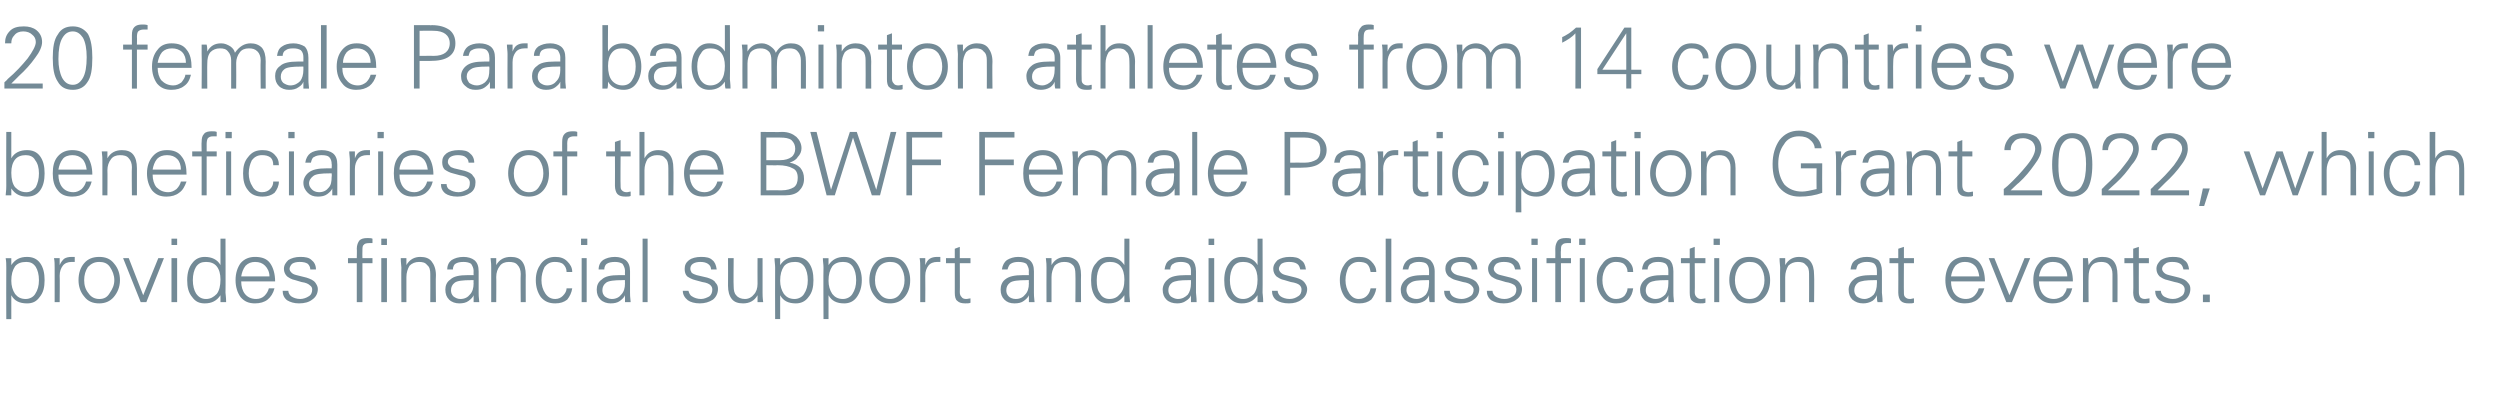 <?xml version="1.0" standalone="no"?><!DOCTYPE svg PUBLIC "-//W3C//DTD SVG 1.1//EN" "http://www.w3.org/Graphics/SVG/1.1/DTD/svg11.dtd"><svg xmlns="http://www.w3.org/2000/svg" version="1.1" width="398px" height="63.7px" viewBox="0 -4 398 63.7" style="top:-4px"><desc>20 female Para badminton athletes from 14 countries were beneficiaries of the BWF Female Participation Grant 2022, wh...</desc><defs/><g id="Polygon140995"><path d="m1.8 37.1v1.1c.6-.9 1.4-1.3 2.5-1.3c.9 0 1.6.3 2.1 1c.5.7.7 1.6.7 2.7c0 1.1-.2 2-.8 2.7c-.5.7-1.1 1-2 1c-1.2 0-2-.4-2.5-1.3v3.8h-.8s-.03-8.17 0-8.2c0-.5 0-1-.1-1.5c.01.01.9 0 .9 0c0 0-.03.01 0 0zm.6 1.3c-.4.6-.6 1.3-.6 2.3c0 .8.2 1.5.6 2.1c.4.5.9.8 1.7.8c.6 0 1.2-.3 1.5-.8c.4-.6.6-1.3.6-2.2c0-.9-.2-1.6-.5-2.1c-.4-.6-.9-.8-1.5-.8c-.8 0-1.4.2-1.8.7zm9-1.5h.5v.8h-.5c-.6 0-1.1.2-1.4.6c-.3.4-.5.9-.5 1.6c.04.03 0 4.2 0 4.2h-.8v-5.5c0-.5 0-1-.1-1.5h.9v1.1c.2-.5.5-.8.7-1c.3-.2.7-.3 1.2-.3zm2 6.3c-.6-.7-.9-1.6-.9-2.6c0-1.1.3-2 .9-2.7c.6-.7 1.4-1 2.4-1c1 0 1.8.3 2.4 1.1c.6.7.9 1.6.9 2.6c0 1.1-.4 2-1 2.7c-.6.7-1.4 1-2.3 1c-1 0-1.8-.3-2.4-1.1zm.6-4.7c-.4.6-.6 1.3-.6 2.1c0 .8.2 1.5.7 2.1c.4.6 1 .9 1.7.9c.8 0 1.3-.3 1.7-1c.4-.6.7-1.2.7-2c0-.8-.3-1.5-.7-2.1c-.4-.6-1-.8-1.7-.8c-.8 0-1.3.3-1.8.8zm8.8 4.5l2.4-5.9h.9l-2.8 7h-.9l-2.8-7h.9l2.3 5.9zm4.5-5.9h.9v7h-.9v-7zm0-3.1h.9v1h-.9v-1zm5.3 2.9c1.1 0 2 .4 2.5 1.3V34h.8s.03 8.62 0 8.6c0 .2.1.7.1 1.5h-.9V43c-.6.9-1.4 1.3-2.5 1.3c-.9 0-1.5-.3-2-1c-.6-.7-.8-1.6-.8-2.7c0-1.2.3-2.1.8-2.7c.5-.7 1.2-1 2-1zm1.9 5.9c.4-.5.6-1.3.6-2.3c0-.9-.2-1.6-.6-2.1c-.4-.5-1-.7-1.7-.7c-.7 0-1.2.2-1.6.8c-.3.5-.5 1.2-.5 2.1c0 .9.2 1.6.5 2.1c.4.6.9.9 1.6.9c.7 0 1.2-.3 1.7-.8zm3.9-2c0 .8.2 1.5.6 2c.4.5 1 .8 1.8.8c.5 0 1-.2 1.3-.5c.4-.4.6-.8.7-1.2h.9c-.2.8-.6 1.4-1.1 1.8c-.5.4-1.2.6-2 .6c-1 0-1.7-.3-2.3-1c-.5-.7-.8-1.6-.8-2.7c0-1.1.3-2 .8-2.7c.6-.7 1.4-1 2.3-1c1.1 0 1.9.3 2.4 1c.5.7.8 1.7.8 2.9h-5.4zm.7-2.5c-.4.5-.6 1.1-.7 1.7h4.5c0-.7-.3-1.3-.7-1.7c-.4-.4-.9-.6-1.6-.6c-.6 0-1.1.2-1.5.6zm6.8 4c0 .3.2.7.5.9c.3.2.8.4 1.4.4c.5 0 1-.2 1.3-.4c.4-.2.6-.6.6-1.1c0-.3-.1-.5-.4-.7c-.2-.2-.6-.4-1.3-.5l-1-.3c-.6-.1-1-.4-1.3-.6c-.3-.3-.5-.7-.5-1.2c0-.6.3-1 .7-1.4c.5-.3 1.1-.5 1.9-.5c.8 0 1.4.1 1.8.5c.4.3.7.8.7 1.5h-.9c0-.4-.2-.7-.4-.9c-.3-.2-.7-.3-1.3-.3c-.5 0-.9.1-1.2.3c-.2.2-.4.5-.4.8c0 .2.1.4.3.6c.2.2.4.3.8.4l1.6.4c.6.2 1.1.4 1.4.8c.2.3.4.6.4 1c0 .7-.3 1.3-.9 1.7c-.5.4-1.2.6-2.1.6c-.8 0-1.4-.2-1.9-.5c-.5-.4-.7-.9-.7-1.5h.9zm9.5-5.2h1.4s.04-1.49 0-1.5c0-.6.2-1 .4-1.3c.3-.3.7-.4 1.3-.4c.3 0 .6 0 .8.1v.7h-.5c-.5 0-.8.1-.9.3c-.2.1-.2.5-.2.9c-.03 0 0 1.2 0 1.2h1.6v.8h-1.6v6.2h-.9v-6.2h-1.4v-.8zm5.3 0h.9v7h-.9v-7zm0-3.1h.9v1h-.9v-1zm4 10.1h-.8s-.04-5.49 0-5.5c0-.3-.1-.8-.1-1.5h.9v1.1c.5-.9 1.3-1.3 2.2-1.3c.8 0 1.4.2 1.8.7c.4.5.7 1.2.7 2.2c-.05-.03 0 4.3 0 4.3h-.9s.02-4.47 0-4.5c0-.6-.1-1.1-.5-1.4c-.3-.4-.7-.5-1.3-.5c-.6 0-1.1.2-1.5.6c-.3.5-.5 1.1-.5 1.8v4zm6.5-5.2c0-.7.3-1.2.7-1.5c.5-.3 1.1-.5 1.9-.5c.7 0 1.3.2 1.7.5c.5.4.7 1 .7 1.8v3.4c0 .2 0 .7.1 1.5h-.9V43c-.1.3-.4.6-.8.9c-.4.3-.9.4-1.5.4c-.6 0-1.2-.2-1.6-.6c-.4-.4-.6-.9-.6-1.6c0-.6.2-1.2.8-1.6c.5-.5 1.4-.7 2.8-.7c.03.01.9 0 .9 0c0 0-.03-.67 0-.7c0-.4-.2-.8-.4-1.1c-.3-.2-.7-.3-1.2-.3c-.6 0-1 .1-1.3.3c-.2.1-.4.5-.4.9h-.9zm4.2 1.7s-.43-.02-.4 0c-1.3 0-2.2.1-2.6.4c-.4.3-.6.7-.6 1.2c0 .4.1.7.4 1c.3.2.6.4 1.1.4c.7 0 1.2-.3 1.5-.7c.4-.4.6-1 .6-1.8c-.03.04 0-.5 0-.5zm3.6 3.5h-.8v-5.5c0-.3 0-.8-.1-1.5h.9v1.1c.5-.9 1.3-1.3 2.3-1.3c.8 0 1.4.2 1.8.7c.4.5.6 1.2.6 2.2c-.02-.03 0 4.3 0 4.3h-.8s-.05-4.47 0-4.5c0-.6-.2-1.1-.5-1.4c-.3-.4-.8-.5-1.4-.5c-.6 0-1.1.2-1.4.6c-.4.5-.6 1.1-.6 1.8c.03-.04 0 4 0 4zm10.6-1c.4-.4.6-.8.6-1.2h.9c-.1.7-.4 1.3-.8 1.8c-.5.4-1.1.6-1.9.6c-1 0-1.7-.3-2.3-1c-.5-.7-.8-1.6-.8-2.7c0-1.1.3-1.9.8-2.6c.6-.8 1.4-1.1 2.3-1.1c.8 0 1.4.2 1.9.7c.5.5.8 1 .8 1.7h-.9c0-.5-.2-.9-.5-1.2c-.3-.3-.8-.4-1.4-.4c-.7 0-1.2.3-1.6.8c-.3.6-.5 1.3-.5 2.1c0 .8.2 1.5.6 2.1c.4.6.9.9 1.6.9c.5 0 .9-.2 1.2-.5zm3-6h.8v7h-.8v-7zm-.1-3.1h1v1h-1v-1zm2.8 4.9c0-.7.3-1.2.7-1.5c.5-.3 1.1-.5 1.9-.5c.7 0 1.3.2 1.7.5c.5.4.7 1 .7 1.8v3.4c0 .2 0 .7.1 1.5h-.9V43c-.1.3-.4.6-.8.9c-.4.3-.9.4-1.5.4c-.6 0-1.2-.2-1.6-.6c-.4-.4-.6-.9-.6-1.6c0-.6.2-1.2.8-1.6c.5-.5 1.4-.7 2.8-.7c.02.01.9 0 .9 0c0 0-.03-.67 0-.7c0-.4-.2-.8-.4-1.1c-.3-.2-.7-.3-1.2-.3c-.6 0-1 .1-1.3.3c-.2.1-.4.5-.4.9h-.9zm4.2 1.7s-.43-.02-.4 0c-1.3 0-2.2.1-2.6.4c-.4.3-.6.7-.6 1.2c0 .4.1.7.4 1c.3.2.6.4 1.1.4c.7 0 1.2-.3 1.5-.7c.4-.4.6-1 .6-1.8c-.03.04 0-.5 0-.5zm2.8 3.5V34h.8v10.1h-.8zm7.3-1.8c.1.3.2.7.6.9c.3.2.8.4 1.4.4c.5 0 .9-.2 1.3-.4c.3-.2.5-.6.5-1.1c0-.3-.1-.5-.3-.7c-.2-.2-.6-.4-1.3-.5l-1.1-.3c-.5-.1-1-.4-1.3-.6c-.3-.3-.4-.7-.4-1.2c0-.6.2-1 .7-1.4c.4-.3 1.1-.5 1.9-.5c.8 0 1.4.1 1.8.5c.4.3.6.8.7 1.5h-.9c0-.4-.2-.7-.5-.9c-.3-.2-.7-.3-1.2-.3c-.5 0-.9.1-1.2.3c-.3.2-.4.5-.4.8c0 .2.1.4.2.6c.2.2.5.3.8.4l1.7.4c.6.2 1.1.4 1.3.8c.3.3.4.6.4 1c0 .7-.3 1.3-.8 1.7c-.6.4-1.3.6-2.1.6c-.8 0-1.5-.2-1.9-.5c-.5-.4-.8-.9-.8-1.5h.9zm6.3-5.2h.9s-.05 4.49 0 4.5c0 .6.1 1.1.4 1.4c.3.4.8.6 1.4.6c.6 0 1.1-.3 1.4-.7c.4-.4.6-1 .6-1.7c-.02-.04 0-4.1 0-4.1h.8v5.5c0 .3 0 .8.1 1.5h-.9V43c-.5.9-1.3 1.3-2.3 1.3c-.8 0-1.4-.2-1.8-.7c-.4-.5-.6-1.2-.6-2.1c.02-.05 0-4.4 0-4.4zm8.3 0v1.1c.6-.9 1.4-1.3 2.5-1.3c.9 0 1.6.3 2.1 1c.5.7.7 1.6.7 2.7c0 1.1-.2 2-.8 2.7c-.5.7-1.2 1-2 1c-1.2 0-2-.4-2.5-1.3v3.8h-.8s-.03-8.17 0-8.2c0-.5-.1-1-.1-1.5c0 .01.9 0 .9 0c0 0-.04.01 0 0zm.6 1.3c-.4.6-.6 1.3-.6 2.3c0 .8.2 1.5.6 2.1c.4.5.9.8 1.7.8c.6 0 1.2-.3 1.5-.8c.4-.6.6-1.3.6-2.2c0-.9-.2-1.6-.5-2.1c-.4-.6-.9-.8-1.5-.8c-.8 0-1.4.2-1.8.7zm7.1-1.3v1.1c.6-.9 1.4-1.3 2.5-1.3c.9 0 1.5.3 2 1c.5.7.8 1.6.8 2.7c0 1.1-.3 2-.8 2.7c-.5.7-1.2 1-2 1c-1.2 0-2-.4-2.5-1.3v3.8h-.8s-.04-8.17 0-8.2c0-.5-.1-1-.1-1.5c-.01.01.9 0 .9 0c0 0-.05.01 0 0zm.6 1.3c-.4.6-.6 1.3-.6 2.3c0 .8.2 1.5.6 2.1c.4.5.9.8 1.7.8c.6 0 1.2-.3 1.5-.8c.4-.6.6-1.3.6-2.2c0-.9-.2-1.6-.5-2.1c-.4-.6-.9-.8-1.6-.8c-.7 0-1.3.2-1.7.7zm6.8 4.8c-.6-.7-.9-1.6-.9-2.6c0-1.1.3-2 .9-2.7c.6-.7 1.4-1 2.4-1c1 0 1.8.3 2.4 1.1c.5.7.8 1.6.8 2.6c0 1.1-.3 2-.9 2.7c-.6.7-1.4 1-2.3 1c-1 0-1.8-.3-2.4-1.1zm.6-4.7c-.4.6-.6 1.3-.6 2.1c0 .8.2 1.5.7 2.1c.4.6 1 .9 1.7.9c.7 0 1.3-.3 1.7-1c.4-.6.6-1.2.6-2c0-.8-.2-1.5-.6-2.1c-.4-.6-1-.8-1.7-.8c-.8 0-1.4.3-1.8.8zm9.3-1.6h.5v.8h-.5c-.6 0-1.1.2-1.4.6c-.3.4-.5.9-.5 1.6c.03.03 0 4.2 0 4.2h-.8v-5.5c0-.5 0-1-.1-1.5h.9v1.1c.2-.5.4-.8.7-1c.3-.2.7-.3 1.2-.3zm1.4 1v-.8h1.4v-1.5l.8-.3v1.8h1.7v.8h-1.7s.03 4.62 0 4.6c0 .4.1.6.3.8c.1.2.4.3.7.3c.3 0 .5-.1.7-.1v.7c-.2.1-.5.1-.8.1c-.6 0-1-.1-1.3-.4c-.3-.2-.4-.7-.4-1.3v-4.7h-1.4zm8.9 1c.1-.7.4-1.2.8-1.5c.5-.3 1.1-.5 1.8-.5c.8 0 1.4.2 1.8.5c.5.4.7 1 .7 1.8v3.4c0 .2 0 .7.1 1.5h-.9V43c-.1.3-.4.6-.8.9c-.4.3-.9.4-1.5.4c-.7 0-1.2-.2-1.6-.6c-.4-.4-.6-.9-.6-1.6c0-.6.2-1.2.7-1.6c.6-.5 1.5-.7 2.9-.7c.01.01.9 0 .9 0c0 0-.04-.67 0-.7c0-.4-.2-.8-.4-1.1c-.3-.2-.7-.3-1.3-.3c-.5 0-.9.1-1.2.3c-.2.1-.4.5-.5.9h-.9zm4.3 1.7s-.44-.02-.4 0c-1.3 0-2.2.1-2.6.4c-.4.3-.6.7-.6 1.2c0 .4.1.7.4 1c.2.2.6.4 1.1.4c.7 0 1.2-.3 1.5-.7c.4-.4.6-1 .6-1.8c-.04.04 0-.5 0-.5zm3.6 3.5h-.8s-.02-5.49 0-5.5c0-.3 0-.8-.1-1.5h.9v1.1c.5-.9 1.3-1.3 2.3-1.3c.7 0 1.3.2 1.8.7c.4.5.6 1.2.6 2.2c-.03-.03 0 4.3 0 4.3h-.9s.04-4.47 0-4.5c0-.6-.1-1.1-.4-1.4c-.4-.4-.8-.5-1.4-.5c-.6 0-1.1.2-1.5.6c-.3.5-.5 1.1-.5 1.8v4zm9.1-7.2c1.1 0 1.9.4 2.5 1.3c-.02 0 0-4.2 0-4.2h.8v8.6c0 .2 0 .7.1 1.5h-.9V43c-.6.9-1.4 1.3-2.5 1.3c-.9 0-1.6-.3-2.1-1c-.5-.7-.7-1.6-.7-2.7c0-1.2.2-2.1.8-2.7c.5-.7 1.2-1 2-1zm1.8 5.9c.5-.5.7-1.3.7-2.3c0-.9-.2-1.6-.6-2.1c-.4-.5-1-.7-1.7-.7c-.7 0-1.2.2-1.6.8c-.3.5-.5 1.2-.5 2.1c0 .9.1 1.6.5 2.1c.3.6.9.9 1.5.9c.8 0 1.3-.3 1.7-.8zm7.1-3.9c.1-.7.3-1.2.8-1.5c.4-.3 1-.5 1.8-.5c.7 0 1.3.2 1.8.5c.4.4.6 1 .6 1.8v3.4c0 .2.1.7.1 1.5h-.9V43c-.1.3-.3.6-.8.9c-.4.3-.9.4-1.4.4c-.7 0-1.3-.2-1.7-.6c-.4-.4-.6-.9-.6-1.6c0-.6.3-1.2.8-1.6c.5-.5 1.5-.7 2.9-.7h.8v-.7c0-.4-.1-.8-.4-1.1c-.3-.2-.7-.3-1.2-.3c-.5 0-1 .1-1.2.3c-.3.1-.5.5-.5.9h-.9zm4.2 1.7s-.4-.02-.4 0c-1.3 0-2.1.1-2.6.4c-.4.3-.6.7-.6 1.2c0 .4.1.7.4 1c.3.2.7.4 1.1.4c.7 0 1.2-.3 1.6-.7c.3-.4.5-1 .5-1.8v-.5zm2.8-3.5h.9v7h-.9v-7zm0-3.1h.9v1h-.9v-1zm5.3 2.9c1.1 0 2 .4 2.5 1.3V34h.8s.03 8.62 0 8.6c0 .2.1.7.1 1.5h-.9V43c-.6.9-1.4 1.3-2.5 1.3c-.9 0-1.5-.3-2.1-1c-.5-.7-.7-1.6-.7-2.7c0-1.2.3-2.1.8-2.7c.5-.7 1.2-1 2-1zm1.9 5.9c.4-.5.6-1.3.6-2.3c0-.9-.2-1.6-.6-2.1c-.4-.5-1-.7-1.7-.7c-.7 0-1.2.2-1.6.8c-.3.5-.5 1.2-.5 2.1c0 .9.2 1.6.5 2.1c.4.6.9.9 1.6.9c.7 0 1.2-.3 1.7-.8zm3.8-.5c0 .3.2.7.5.9c.3.2.8.4 1.4.4c.6 0 1-.2 1.3-.4c.4-.2.6-.6.6-1.1c0-.3-.1-.5-.3-.7c-.2-.2-.7-.4-1.4-.5l-1-.3c-.6-.1-1-.4-1.3-.6c-.3-.3-.5-.7-.5-1.2c0-.6.3-1 .7-1.4c.5-.3 1.1-.5 1.9-.5c.8 0 1.4.1 1.8.5c.5.3.7.8.8 1.5h-.9c-.1-.4-.2-.7-.5-.9c-.3-.2-.7-.3-1.3-.3c-.5 0-.9.1-1.2.3c-.2.2-.4.5-.4.8c0 .2.1.4.3.6c.2.2.4.3.8.4l1.6.4c.7.2 1.1.4 1.4.8c.2.3.4.6.4 1c0 .7-.3 1.3-.9 1.7c-.5.4-1.2.6-2 .6c-.9 0-1.5-.2-2-.5c-.5-.4-.7-.9-.7-1.5h.9zm14.2.8c.4-.4.5-.8.6-1.2h.9c-.1.7-.4 1.3-.8 1.8c-.5.4-1.1.6-1.9.6c-1 0-1.7-.3-2.3-1c-.5-.7-.8-1.6-.8-2.7c0-1.1.3-1.9.8-2.6c.6-.8 1.3-1.1 2.3-1.1c.8 0 1.4.2 1.9.7c.5.5.8 1 .8 1.7h-.9c-.1-.5-.2-.9-.5-1.2c-.3-.3-.8-.4-1.4-.4c-.7 0-1.2.3-1.6.8c-.3.6-.5 1.3-.5 2.1c0 .8.2 1.5.6 2.1c.4.6.9.9 1.5.9c.6 0 1-.2 1.3-.5zm3 1V34h.9v10.1h-.9zm2.7-5.2c.1-.7.4-1.2.8-1.5c.4-.3 1-.5 1.8-.5c.8 0 1.3.2 1.8.5c.4.4.7 1 .7 1.8v4.9h-.8c-.1-.3-.1-.7-.1-1.1c-.1.3-.3.6-.7.9c-.5.3-1 .4-1.5.4c-.7 0-1.2-.2-1.7-.6c-.4-.4-.6-.9-.6-1.6c0-.6.3-1.2.8-1.6c.5-.5 1.5-.7 2.9-.7h.8s.02-.67 0-.7c0-.4-.1-.8-.4-1.1c-.2-.2-.7-.3-1.2-.3c-.5 0-.9.1-1.2.3c-.3.1-.4.5-.5.9h-.9zm4.2 1.7s-.38-.02-.4 0c-1.3 0-2.1.1-2.5.4c-.5.3-.7.7-.7 1.2c0 .4.2.7.4 1c.3.2.7.4 1.2.4c.6 0 1.1-.3 1.5-.7c.3-.4.5-1 .5-1.8c.02.04 0-.5 0-.5zm3.3 1.7c0 .3.2.7.5.9c.3.2.8.4 1.4.4c.5 0 1-.2 1.3-.4c.4-.2.6-.6.6-1.1c0-.3-.2-.5-.4-.7c-.2-.2-.6-.4-1.3-.5l-1.1-.3c-.5-.1-.9-.4-1.2-.6c-.3-.3-.5-.7-.5-1.2c0-.6.2-1 .7-1.4c.5-.3 1.1-.5 1.9-.5c.8 0 1.4.1 1.8.5c.4.3.7.8.7 1.5h-.9c0-.4-.2-.7-.4-.9c-.3-.2-.7-.3-1.3-.3c-.5 0-.9.1-1.2.3c-.2.2-.4.5-.4.8c0 .2.1.4.3.6c.2.2.4.3.7.4l1.7.4c.6.2 1.1.4 1.4.8c.2.3.4.6.4 1c0 .7-.3 1.3-.9 1.7c-.5.4-1.2.6-2.1.6c-.8 0-1.4-.2-1.9-.5c-.5-.4-.7-.9-.7-1.5h.9zm6.8 0c0 .3.2.7.5.9c.3.2.8.4 1.4.4c.6 0 1-.2 1.3-.4c.4-.2.6-.6.6-1.1c0-.3-.1-.5-.3-.7c-.3-.2-.7-.4-1.4-.5l-1-.3c-.6-.1-1-.4-1.3-.6c-.3-.3-.5-.7-.5-1.2c0-.6.3-1 .7-1.4c.5-.3 1.1-.5 1.9-.5c.8 0 1.4.1 1.8.5c.5.3.7.8.8 1.5h-.9c-.1-.4-.2-.7-.5-.9c-.3-.2-.7-.3-1.3-.3c-.5 0-.9.1-1.2.3c-.2.2-.4.5-.4.8c0 .2.1.4.3.6c.2.2.4.3.8.4l1.6.4c.7.2 1.1.4 1.4.8c.2.3.4.6.4 1c0 .7-.3 1.3-.9 1.7c-.5.4-1.2.6-2 .6c-.9 0-1.5-.2-2-.5c-.5-.4-.7-.9-.7-1.5h.9zm6.3-5.2h.8v7h-.8v-7zm-.1-3.1h1v1h-1v-1zm2.4 3.1h1.4s.02-1.49 0-1.5c0-.6.2-1 .4-1.3c.3-.3.7-.4 1.3-.4c.3 0 .5 0 .8.1v.7h-.6c-.4 0-.7.1-.8.3c-.2.1-.2.5-.2.9c-.05 0 0 1.2 0 1.2h1.6v.8h-1.6v6.2h-.9v-6.2h-1.4v-.8zm5.3 0h.8v7h-.8v-7zm-.1-3.1h1v1h-1v-1zm7.2 9.1c.3-.4.5-.8.5-1.2h.9c-.1.7-.3 1.3-.8 1.8c-.4.4-1.1.6-1.9.6c-.9 0-1.7-.3-2.2-1c-.6-.7-.9-1.6-.9-2.7c0-1.1.3-1.9.9-2.6c.5-.8 1.3-1.1 2.2-1.1c.8 0 1.5.2 2 .7c.5.5.7 1 .7 1.7h-.9c0-.5-.2-.9-.5-1.2c-.3-.3-.8-.4-1.4-.4c-.6 0-1.1.3-1.5.8c-.4.6-.6 1.3-.6 2.1c0 .8.2 1.5.6 2.1c.4.6.9.9 1.6.9c.5 0 1-.2 1.3-.5zm2.8-4.2c.1-.7.3-1.2.8-1.5c.4-.3 1-.5 1.8-.5c.7 0 1.3.2 1.8.5c.4.4.6 1 .6 1.8v3.4c0 .2 0 .7.1 1.5h-.9V43c-.1.3-.3.6-.8.9c-.4.3-.9.4-1.5.4c-.6 0-1.2-.2-1.6-.6c-.4-.4-.6-.9-.6-1.6c0-.6.3-1.2.8-1.6c.5-.5 1.5-.7 2.8-.7c.05.01.9 0 .9 0v-.7c0-.4-.1-.8-.4-1.1c-.3-.2-.7-.3-1.2-.3c-.6 0-1 .1-1.2.3c-.3.1-.5.5-.5.9h-.9zm4.2 1.7s-.41-.02-.4 0c-1.3 0-2.1.1-2.6.4c-.4.3-.6.7-.6 1.2c0 .4.1.7.4 1c.3.2.7.4 1.1.4c.7 0 1.2-.3 1.6-.7c.3-.4.5-1 .5-1.8v-.5zm2-2.7v-.8h1.4v-1.5l.8-.3v1.8h1.7v.8h-1.7s.04 4.62 0 4.6c0 .4.1.6.3.8c.2.2.4.3.7.3c.3 0 .5-.1.7-.1v.7c-.2.1-.5.1-.8.1c-.6 0-1-.1-1.3-.4c-.3-.2-.4-.7-.4-1.3v-4.7h-1.4zm5.3-.8h.8v7h-.8v-7zm-.1-3.1h1v1h-1v-1zm3.4 9.2c-.6-.7-.9-1.6-.9-2.6c0-1.1.3-2 .9-2.7c.6-.7 1.3-1 2.3-1c1 0 1.9.3 2.4 1.1c.6.7.9 1.6.9 2.6c0 1.1-.3 2-.9 2.7c-.6.7-1.4 1-2.4 1c-1 0-1.8-.3-2.3-1.1zm.6-4.7c-.4.6-.6 1.3-.6 2.1c0 .8.2 1.5.6 2.1c.5.6 1 .9 1.7.9c.8 0 1.4-.3 1.8-1c.4-.6.6-1.2.6-2c0-.8-.2-1.5-.6-2.1c-.5-.6-1-.8-1.8-.8c-.7 0-1.3.3-1.7.8zm7.4 5.6h-.8s-.04-5.49 0-5.5c0-.3-.1-.8-.1-1.5h.9v1.1c.5-.9 1.3-1.3 2.2-1.3c.8 0 1.4.2 1.8.7c.4.5.6 1.2.6 2.2c.05-.03 0 4.3 0 4.3h-.8s.02-4.47 0-4.5c0-.6-.1-1.1-.5-1.4c-.3-.4-.7-.5-1.3-.5c-.6 0-1.1.2-1.5.6c-.3.5-.5 1.1-.5 1.8v4zm10.4-5.2c.1-.7.3-1.2.8-1.5c.4-.3 1-.5 1.8-.5c.8 0 1.3.2 1.8.5c.4.4.6 1 .6 1.8v3.4c0 .2.1.7.1 1.5h-.8c-.1-.3-.1-.7-.1-1.1c-.1.3-.3.6-.7.9c-.5.3-1 .4-1.5.4c-.7 0-1.2-.2-1.7-.6c-.4-.4-.6-.9-.6-1.6c0-.6.3-1.2.8-1.6c.5-.5 1.5-.7 2.9-.7h.8s.02-.67 0-.7c0-.4-.1-.8-.4-1.1c-.2-.2-.7-.3-1.2-.3c-.5 0-.9.1-1.2.3c-.3.1-.4.5-.5.9h-.9zm4.2 1.7s-.38-.02-.4 0c-1.3 0-2.1.1-2.6.4c-.4.3-.6.7-.6 1.2c0 .4.1.7.4 1c.3.2.7.4 1.2.4c.6 0 1.1-.3 1.5-.7c.3-.4.5-1 .5-1.8c.02.04 0-.5 0-.5zm2-2.7v-.8h1.4v-1.5l.9-.3v1.8h1.6v.8h-1.6s-.03 4.62 0 4.6c0 .4 0 .6.2.8c.2.2.4.3.8.3c.2 0 .4-.1.6-.1v.7c-.2.1-.4.1-.8.1c-.6 0-1-.1-1.3-.4c-.2-.2-.4-.7-.4-1.3c.03-.01 0-4.7 0-4.7h-1.4zm9.8 2.9c0 .8.2 1.5.6 2c.4.5 1 .8 1.8.8c.5 0 1-.2 1.3-.5c.4-.4.6-.8.7-1.2h.9c-.2.8-.6 1.4-1.1 1.8c-.5.4-1.2.6-2 .6c-1 0-1.8-.3-2.3-1c-.5-.7-.8-1.6-.8-2.7c0-1.1.3-2 .8-2.7c.6-.7 1.4-1 2.3-1c1.1 0 1.9.3 2.4 1c.5.7.8 1.7.8 2.9h-5.4zm.7-2.5c-.4.5-.6 1.1-.7 1.7h4.5c-.1-.7-.3-1.3-.7-1.7c-.4-.4-.9-.6-1.6-.6c-.6 0-1.1.2-1.5.6zm8.6 4.7l2.4-5.9h.9l-2.9 7h-.9l-2.8-7h.9l2.4 5.9zm4.7-2.2c0 .8.2 1.5.6 2c.4.5 1 .8 1.8.8c.5 0 1-.2 1.4-.5c.3-.4.6-.8.6-1.2h.9c-.2.8-.5 1.4-1.1 1.8c-.5.4-1.2.6-2 .6c-1 0-1.7-.3-2.3-1c-.5-.7-.8-1.6-.8-2.7c0-1.1.3-2 .9-2.7c.5-.7 1.3-1 2.2-1c1.1 0 1.9.3 2.4 1c.5.7.8 1.7.8 2.9h-5.4zm.7-2.5c-.4.5-.6 1.1-.7 1.7h4.5c0-.7-.3-1.3-.7-1.7c-.3-.4-.9-.6-1.6-.6c-.6 0-1.1.2-1.5.6zm7.2 5.8h-.9s.03-5.49 0-5.5v-1.5h.8c0 .4.1.8.1 1.1c.5-.9 1.2-1.3 2.2-1.3c.8 0 1.4.2 1.8.7c.4.5.6 1.2.6 2.2c.02-.03 0 4.3 0 4.3h-.8v-4.5c0-.6-.2-1.1-.5-1.4c-.3-.4-.8-.5-1.3-.5c-.7 0-1.2.2-1.5.6c-.4.5-.5 1.1-.5 1.8c-.04-.04 0 4 0 4zm5.7-6.2v-.8h1.4v-1.5l.9-.3v1.8h1.6v.8h-1.6s-.02 4.62 0 4.6c0 .4.1.6.2.8c.2.2.4.3.8.3c.2 0 .5-.1.7-.1v.7c-.3.1-.5.1-.9.1c-.6 0-1-.1-1.3-.4c-.2-.2-.4-.7-.4-1.3c.05-.01 0-4.7 0-4.7h-1.4zm5.8 4.4c0 .3.2.7.5.9c.4.2.8.4 1.4.4c.6 0 1-.2 1.3-.4c.4-.2.6-.6.6-1.1c0-.3-.1-.5-.3-.7c-.2-.2-.7-.4-1.3-.5l-1.1-.3c-.6-.1-1-.4-1.3-.6c-.3-.3-.5-.7-.5-1.2c0-.6.3-1 .7-1.4c.5-.3 1.1-.5 1.9-.5c.8 0 1.4.1 1.8.5c.5.3.7.8.8 1.5h-.9c-.1-.4-.2-.7-.5-.9c-.3-.2-.7-.3-1.3-.3c-.5 0-.9.1-1.1.3c-.3.2-.5.5-.5.8c0 .2.1.4.3.6c.2.2.4.3.8.4l1.6.4c.7.2 1.1.4 1.4.8c.3.3.4.6.4 1c0 .7-.3 1.3-.8 1.7c-.6.4-1.3.6-2.1.6c-.9 0-1.5-.2-2-.5c-.5-.4-.7-.9-.7-1.5h.9zm6.7.6h1.1v1.2h-1.1v-1.2z" stroke="none" fill="#738a96"/></g><g id="Polygon140994"><path d="m.9 27.1c.1-.8.1-1.3.1-1.5c-.03.01 0-8.6 0-8.6h.8v4.2c.5-.9 1.4-1.3 2.5-1.3c.9 0 1.6.3 2.1 1c.5.7.7 1.6.7 2.7c0 1.1-.2 2-.7 2.7c-.5.7-1.2 1-2.1 1c-1.1 0-1.9-.4-2.5-1.3v1.1h-.9zm1.5-5.7c-.4.5-.6 1.2-.6 2.1c0 1 .2 1.8.6 2.3c.5.5 1 .8 1.8.8c.6 0 1.1-.3 1.5-.8c.3-.6.5-1.3.5-2.2c0-.9-.2-1.6-.6-2.1c-.3-.6-.9-.8-1.5-.8c-.7 0-1.3.2-1.7.7zm6.9 2.4c0 .8.2 1.5.6 2c.4.5 1 .8 1.8.8c.5 0 .9-.2 1.3-.5c.4-.4.6-.8.7-1.2h.9c-.2.8-.6 1.4-1.1 1.8c-.5.4-1.2.6-2 .6c-1 0-1.8-.3-2.3-1c-.6-.7-.8-1.6-.8-2.7c0-1.1.2-2 .8-2.7c.6-.7 1.4-1 2.3-1c1 0 1.8.3 2.4 1c.5.7.8 1.7.8 2.9H9.3zm.7-2.5c-.4.5-.6 1.1-.7 1.7h4.5c-.1-.7-.3-1.3-.7-1.7c-.4-.4-.9-.6-1.6-.6c-.6 0-1.2.2-1.5.6zm7.1 5.8h-.8v-5.5c0-.3 0-.8-.1-1.5h.9v1.1c.5-.9 1.3-1.3 2.3-1.3c.8 0 1.4.2 1.8.7c.4.5.6 1.2.6 2.2v4.3h-.8s-.05-4.47 0-4.5c0-.6-.2-1.1-.5-1.4c-.3-.4-.8-.5-1.4-.5c-.6 0-1.1.2-1.4.6c-.4.5-.6 1.1-.6 1.8c.03-.04 0 4 0 4zm7.2-3.3c0 .8.2 1.5.6 2c.5.5 1.1.8 1.9.8c.5 0 .9-.2 1.3-.5c.4-.4.6-.8.7-1.2h.9c-.3.8-.6 1.4-1.2 1.8c-.5.4-1.2.6-2 .6c-1 0-1.7-.3-2.3-1c-.5-.7-.8-1.6-.8-2.7c0-1.1.3-2 .9-2.7c.6-.7 1.3-1 2.3-1c1 0 1.8.3 2.3 1c.6.7.8 1.7.8 2.9h-5.4zm.7-2.5c-.4.5-.6 1.1-.7 1.7h4.5c0-.7-.2-1.3-.6-1.7c-.4-.4-.9-.6-1.6-.6c-.7 0-1.2.2-1.6.6zm5.6-1.2h1.5s-.04-1.49 0-1.5c0-.6.1-1 .4-1.3c.2-.3.7-.4 1.2-.4c.3 0 .6 0 .8.1v.7h-.5c-.5 0-.7.1-.9.3c-.1.1-.2.5-.2.9v1.2h1.6v.8h-1.6v6.2h-.8v-6.2h-1.5v-.8zm5.4 0h.8v7h-.8v-7zm-.1-3.1h1v1h-1v-1zm7.1 9.1c.4-.4.5-.8.5-1.2h.9c0 .7-.3 1.3-.7 1.8c-.5.4-1.1.6-1.9.6c-1 0-1.8-.3-2.3-1c-.6-.7-.8-1.6-.8-2.7c0-1.1.2-1.9.8-2.6c.6-.8 1.3-1.1 2.3-1.1c.8 0 1.4.2 1.9.7c.5.5.7 1 .7 1.7h-.9c0-.5-.1-.9-.4-1.2c-.4-.3-.8-.4-1.4-.4c-.7 0-1.2.3-1.6.8c-.3.6-.5 1.3-.5 2.1c0 .8.2 1.5.6 2.1c.3.6.9.9 1.5.9c.6 0 1-.2 1.3-.5zm3-6h.8v7h-.8v-7zm-.1-3.1h1v1h-1v-1zm2.7 4.9c.1-.7.4-1.2.8-1.5c.4-.3 1.1-.5 1.8-.5c.8 0 1.4.2 1.8.5c.5.4.7 1 .7 1.8v4.9h-.8V26c-.1.3-.4.6-.8.9c-.4.3-.9.4-1.5.4c-.7 0-1.2-.2-1.6-.6c-.4-.4-.7-.9-.7-1.6c0-.6.3-1.2.8-1.6c.6-.5 1.5-.7 2.9-.7h.8s.05-.67 0-.7c0-.4-.1-.8-.4-1.1c-.2-.2-.6-.3-1.2-.3c-.5 0-.9.1-1.2.3c-.3.1-.4.5-.5.9h-.9zm4.2 1.7s-.35-.02-.4 0c-1.2 0-2.1.1-2.5.4c-.4.3-.7.7-.7 1.2c0 .4.2.7.5 1c.2.2.6.4 1.1.4c.7 0 1.2-.3 1.5-.7c.4-.4.5-1 .5-1.8c.05.04 0-.5 0-.5zm5.5-3.7h.6v.8h-.5c-.6 0-1.1.2-1.4.6c-.3.4-.5.9-.5 1.6v4.2h-.8s-.03-5.49 0-5.5c0-.5-.1-1-.1-1.5h.9v1.1c.2-.5.4-.8.7-1c.3-.2.7-.3 1.1-.3zm1.9.2h.8v7h-.8v-7zm-.1-3.1h1v1h-1v-1zm3.5 6.8c0 .8.2 1.5.6 2c.4.5 1 .8 1.8.8c.5 0 .9-.2 1.3-.5c.4-.4.6-.8.7-1.2h.9c-.2.8-.6 1.4-1.1 1.8c-.5.4-1.2.6-2.1.6c-.9 0-1.7-.3-2.2-1c-.6-.7-.8-1.6-.8-2.7c0-1.1.2-2 .8-2.7c.6-.7 1.4-1 2.3-1c1 0 1.8.3 2.4 1c.5.7.8 1.7.8 2.9h-5.4zm.6-2.5c-.3.5-.6 1.1-.6 1.7h4.5c-.1-.7-.3-1.3-.7-1.7c-.4-.4-.9-.6-1.6-.6c-.6 0-1.2.2-1.6.6zm6.9 4c0 .3.1.7.5.9c.3.2.8.4 1.4.4c.5 0 .9-.2 1.3-.4c.4-.2.5-.6.5-1.1c0-.3-.1-.5-.3-.7c-.2-.2-.6-.4-1.3-.5l-1.1-.3c-.5-.1-1-.4-1.3-.6c-.3-.3-.4-.7-.4-1.2c0-.6.2-1 .7-1.4c.4-.3 1.1-.5 1.9-.5c.8 0 1.4.1 1.8.5c.4.3.7.8.7 1.5h-.9c0-.4-.2-.7-.5-.9c-.2-.2-.7-.3-1.2-.3c-.5 0-.9.1-1.2.3c-.3.2-.4.5-.4.8c0 .2.1.4.3.6c.1.2.4.3.7.4l1.7.4c.6.2 1.1.4 1.3.8c.3.3.4.6.4 1c0 .7-.2 1.3-.8 1.7c-.6.4-1.2.6-2.1.6c-.8 0-1.5-.2-1.9-.5c-.5-.4-.7-.9-.7-1.5h.9zm10.7.9c-.6-.7-.9-1.6-.9-2.6c0-1.1.3-2 .9-2.7c.6-.7 1.4-1 2.4-1c1 0 1.8.3 2.4 1.1c.6.7.8 1.6.8 2.6c0 1.1-.3 2-.9 2.7c-.6.7-1.4 1-2.3 1c-1 0-1.8-.3-2.4-1.1zm.6-4.7c-.4.6-.6 1.3-.6 2.1c0 .8.2 1.5.7 2.1c.4.6 1 .9 1.7.9c.8 0 1.3-.3 1.7-1c.4-.6.6-1.2.6-2c0-.8-.2-1.5-.6-2.1c-.4-.6-1-.8-1.7-.8c-.8 0-1.3.3-1.8.8zm5.7-1.4h1.4s-.02-1.52 0-1.5c0-.6.1-1 .4-1.3c.3-.3.7-.4 1.3-.4c.2 0 .5 0 .7.1v.7h-.5c-.4 0-.7.1-.9.3c-.1.1-.2.4-.2.9c.02-.04 0 1.2 0 1.2h1.6v.8h-1.6v6.2h-.8v-6.2h-1.4v-.8zm8.4.8v-.8h1.4v-1.5l.9-.3v1.8h1.6v.8h-1.6s-.04 4.62 0 4.6c0 .4 0 .6.2.8c.2.2.4.3.8.3c.2 0 .4-.1.6-.1v.7c-.2.1-.5.1-.8.1c-.6 0-1-.1-1.3-.4c-.2-.2-.4-.7-.4-1.3c.02-.01 0-4.7 0-4.7h-1.4zm5.3-3.9h.8v4.2c.5-.9 1.2-1.3 2.2-1.3c.8 0 1.4.2 1.8.7c.4.5.6 1.2.6 2.2c.05-.03 0 4.3 0 4.3h-.8s.02-4.32 0-4.3c0-.7-.1-1.3-.5-1.6c-.3-.4-.7-.5-1.3-.5c-.6 0-1.1.2-1.5.6c-.3.5-.5 1.1-.5 1.8v4h-.8V17zm8 6.8c0 .8.2 1.5.6 2c.4.5 1 .8 1.8.8c.5 0 1-.2 1.3-.5c.4-.4.6-.8.7-1.2h.9c-.2.8-.6 1.4-1.1 1.8c-.5.4-1.2.6-2 .6c-1 0-1.8-.3-2.3-1c-.5-.7-.8-1.6-.8-2.7c0-1.1.3-2 .8-2.7c.6-.7 1.4-1 2.3-1c1.1 0 1.9.3 2.4 1c.5.7.8 1.7.8 2.9h-5.4zm.7-2.5c-.4.5-.6 1.1-.7 1.7h4.5c-.1-.7-.3-1.3-.7-1.7c-.4-.4-.9-.6-1.6-.6c-.6 0-1.1.2-1.5.6zm10.6 5.8V17s3.37.05 3.4 0c1 0 1.7.3 2.3.8c.5.5.8 1.1.8 1.8c0 .5-.2 1-.6 1.4c-.3.5-.8.7-1.3.9c.7.1 1.3.4 1.7.8c.4.5.6 1 .6 1.8c0 .8-.3 1.4-.8 1.9c-.5.5-1.3.7-2.2.7h-3.9zm.9-.8s2.37-.03 2.4 0c.9 0 1.5-.2 2-.5c.4-.3.6-.8.6-1.5c0-.8-.3-1.3-.8-1.5c-.5-.3-1.3-.5-2.4-.5c.02.04-1.8 0-1.8 0v4zm0-4.8h2.2c.8 0 1.4-.2 1.8-.5c.4-.3.6-.8.6-1.3c0-.6-.2-1-.6-1.4c-.4-.3-1-.4-1.8-.4c-.02-.01-2.2 0-2.2 0v3.6zm7-4.5h1l2.3 9.2l3-9.2h1.1l3.1 9.2l2.3-9.2h.9l-2.6 10.1h-1.3l-3-9.2l-2.9 9.2h-1.3L129 17zm15.3 10.1V17h5.7v.9h-4.8v3.5h4.6v.9h-4.6v4.8h-.9zm11.6 0V17h5.6v.9h-4.7v3.5h4.6v.9h-4.6v4.8h-.9zm7.9-3.3c0 .8.2 1.5.6 2c.4.5 1 .8 1.8.8c.5 0 .9-.2 1.3-.5c.4-.4.6-.8.7-1.2h.9c-.2.8-.6 1.4-1.1 1.8c-.5.4-1.2.6-2.1.6c-.9 0-1.7-.3-2.2-1c-.6-.7-.8-1.6-.8-2.7c0-1.1.2-2 .8-2.7c.6-.7 1.4-1 2.3-1c1 0 1.8.3 2.4 1c.5.7.8 1.7.8 2.9h-5.4zm.6-2.5c-.3.5-.6 1.1-.6 1.7h4.5c-.1-.7-.3-1.3-.7-1.7c-.4-.4-.9-.6-1.6-.6c-.6 0-1.2.2-1.6.6zm7.2 5.8h-.8s-.02-5.49 0-5.5c0-.3 0-.8-.1-1.5h.9v1.1c.5-.9 1.3-1.3 2.3-1.3c.5 0 1 .2 1.4.5c.4.3.7.6.8 1c.6-1 1.4-1.5 2.4-1.5c.8 0 1.4.2 1.8.7c.4.5.6 1.2.6 2.2c.03-.03 0 4.3 0 4.3h-.8v-4.5c0-.6-.2-1.1-.5-1.4c-.3-.4-.7-.5-1.3-.5c-.6 0-1.1.2-1.5.6c-.4.5-.5 1.1-.5 1.7c-.03.05 0 4.1 0 4.1h-.9s.04-4.47 0-4.5c0-.6-.1-1.1-.4-1.4c-.4-.4-.8-.5-1.4-.5c-.6 0-1.1.2-1.5.6c-.3.5-.5 1.1-.5 1.8c.02-.03 0 4 0 4zm11.1-5.2c.1-.7.4-1.2.8-1.5c.4-.3 1-.5 1.8-.5c.8 0 1.4.2 1.8.5c.4.4.7 1 .7 1.8v4.9h-.8V26c-.1.3-.4.6-.8.9c-.4.3-.9.4-1.5.4c-.7 0-1.2-.2-1.6-.6c-.5-.4-.7-.9-.7-1.6c0-.6.3-1.2.8-1.6c.5-.5 1.5-.7 2.9-.7h.8s.04-.67 0-.7c0-.4-.1-.8-.4-1.1c-.2-.2-.6-.3-1.2-.3c-.5 0-.9.1-1.2.3c-.3.1-.4.5-.5.9h-.9zm4.2 1.7s-.36-.02-.4 0c-1.2 0-2.1.1-2.5.4c-.5.3-.7.7-.7 1.2c0 .4.2.7.4 1c.3.2.7.4 1.2.4c.6 0 1.1-.3 1.5-.7c.4-.4.5-1 .5-1.8c.04.04 0-.5 0-.5zm2.9 3.5V17h.8v10.1h-.8zm3.4-3.3c0 .8.2 1.5.6 2c.4.5 1 .8 1.8.8c.5 0 1-.2 1.3-.5c.4-.4.6-.8.7-1.2h.9c-.2.8-.6 1.4-1.1 1.8c-.5.4-1.2.6-2 .6c-1 0-1.8-.3-2.3-1c-.5-.7-.8-1.6-.8-2.7c0-1.1.3-2 .8-2.7c.6-.7 1.4-1 2.3-1c1.1 0 1.9.3 2.4 1c.5.7.8 1.7.8 2.9h-5.4zm.7-2.5c-.4.5-.6 1.1-.7 1.7h4.5c-.1-.7-.3-1.3-.7-1.7c-.4-.4-.9-.6-1.6-.6c-.6 0-1.1.2-1.5.6zm10.6-4.3h2.6s.22.05.2 0c1.3 0 2.3.3 2.9.8c.6.5 1 1.2 1 2.1c0 .9-.4 1.6-1.1 2.1c-.6.5-1.7.7-3 .7c-.03.01-1.7 0-1.7 0v4.4h-.9V17zm.9.9v4s2.28-.03 2.3 0c.8 0 1.4-.2 1.9-.5c.4-.3.6-.8.6-1.5c0-.7-.2-1.2-.6-1.5c-.5-.3-1.1-.5-1.9-.5h-2.3zm7 4c.1-.7.3-1.2.8-1.5c.4-.3 1-.5 1.8-.5c.7 0 1.3.2 1.8.5c.4.4.6 1 .6 1.8v3.4c0 .2 0 .7.1 1.5h-.9V26c-.1.3-.4.6-.8.9c-.4.3-.9.4-1.5.4c-.6 0-1.2-.2-1.6-.6c-.4-.4-.6-.9-.6-1.6c0-.6.2-1.2.8-1.6c.5-.5 1.5-.7 2.8-.7c.04.01.9 0 .9 0v-.7c0-.4-.1-.8-.4-1.1c-.3-.2-.7-.3-1.2-.3c-.6 0-1 .1-1.2.3c-.3.1-.5.5-.5.9h-.9zm4.2 1.7s-.41-.02-.4 0c-1.3 0-2.2.1-2.6.4c-.4.3-.6.7-.6 1.2c0 .4.1.7.4 1c.3.2.7.4 1.1.4c.7 0 1.2-.3 1.6-.7c.3-.4.5-1 .5-1.8v-.5zm5.5-3.7h.5v.8h-.5c-.6 0-1 .2-1.4.6c-.3.4-.5.9-.5 1.6c.04.03 0 4.2 0 4.2h-.8v-5.5c0-.5 0-1-.1-1.5h.9v1.1c.2-.5.5-.8.7-1c.3-.2.7-.3 1.2-.3zm1.4 1v-.8h1.4v-1.5l.8-.3v1.8h1.7v.8h-1.7s.04 4.62 0 4.6c0 .4.1.6.3.8c.2.2.4.3.7.3c.3 0 .5-.1.7-.1v.7c-.2.1-.5.1-.8.1c-.6 0-1-.1-1.3-.4c-.3-.2-.4-.7-.4-1.3v-4.7h-1.4zm5.3-.8h.8v7h-.8v-7zm-.1-3.1h1v1h-1v-1zm6.9 9.1c.3-.4.5-.8.5-1.2h.9c-.1.7-.3 1.3-.8 1.8c-.5.4-1.1.6-1.9.6c-1 0-1.7-.3-2.3-1c-.5-.7-.8-1.6-.8-2.7c0-1.1.3-1.9.9-2.6c.5-.8 1.3-1.1 2.2-1.1c.8 0 1.4.2 1.9.7c.5.5.8 1 .8 1.7h-.9c0-.5-.2-.9-.5-1.2c-.3-.3-.8-.4-1.4-.4c-.6 0-1.2.3-1.5.8c-.4.6-.6 1.3-.6 2.1c0 .8.2 1.5.6 2.1c.4.6.9.9 1.6.9c.5 0 .9-.2 1.3-.5zm2.9-6h.9v7h-.9v-7zm0-3.1h.9v1h-.9v-1zm3.6 3.1c0 .4.1.7.1 1.1c.5-.9 1.4-1.3 2.5-1.3c.8 0 1.5.3 2 1c.5.7.8 1.6.8 2.7c0 1.1-.3 2-.8 2.7c-.5.7-1.2 1-2.1 1c-1.1 0-1.9-.4-2.4-1.3c-.04.02 0 3.8 0 3.8h-.9s.02-8.17 0-8.2v-1.5h.8s.02.01 0 0zm.7 1.3c-.4.6-.6 1.3-.6 2.3c0 .8.1 1.5.5 2.1c.4.5 1 .8 1.7.8c.7 0 1.2-.3 1.6-.8c.4-.6.6-1.3.6-2.2c0-.9-.2-1.6-.6-2.1c-.3-.6-.8-.8-1.5-.8c-.7 0-1.3.2-1.7.7zm6 .5c.1-.7.4-1.2.8-1.5c.5-.3 1.1-.5 1.8-.5c.8 0 1.4.2 1.8.5c.5.4.7 1 .7 1.8v3.4c0 .2 0 .7.1 1.5h-.9V26c-.1.3-.4.6-.8.9c-.4.3-.9.4-1.5.4c-.7 0-1.2-.2-1.6-.6c-.4-.4-.6-.9-.6-1.6c0-.6.2-1.2.7-1.6c.6-.5 1.5-.7 2.9-.7c.01.01.9 0 .9 0c0 0-.04-.67 0-.7c0-.4-.2-.8-.4-1.1c-.3-.2-.7-.3-1.3-.3c-.5 0-.9.1-1.2.3c-.2.1-.4.5-.5.9h-.9zm4.3 1.7s-.44-.02-.4 0c-1.3 0-2.2.1-2.6.4c-.4.3-.6.7-.6 1.2c0 .4.1.7.4 1c.2.2.6.4 1.1.4c.7 0 1.2-.3 1.5-.7c.4-.4.6-1 .6-1.8c-.04.04 0-.5 0-.5zm2-2.7v-.8h1.4v-1.5l.8-.3v1.8h1.6v.8h-1.6v4.6c0 .4.1.6.2.8c.2.2.5.3.8.3c.3 0 .5-.1.7-.1v.7c-.2.1-.5.1-.8.1c-.6 0-1.1-.1-1.3-.4c-.3-.2-.4-.7-.4-1.3c-.03-.01 0-4.7 0-4.7h-1.4zm5.2-.8h.8v7h-.8v-7zm-.1-3.1h1v1h-1v-1zm3.4 9.2c-.6-.7-.9-1.6-.9-2.6c0-1.1.3-2 .9-2.7c.6-.7 1.4-1 2.4-1c1 0 1.8.3 2.4 1.1c.6.7.9 1.6.9 2.6c0 1.1-.3 2-.9 2.7c-.7.7-1.4 1-2.4 1c-1 0-1.8-.3-2.4-1.1zm.7-4.7c-.5.6-.7 1.3-.7 2.1c0 .8.3 1.5.7 2.1c.4.6 1 .9 1.7.9c.8 0 1.4-.3 1.8-1c.4-.6.6-1.2.6-2c0-.8-.2-1.5-.7-2.1c-.4-.6-1-.8-1.7-.8c-.7 0-1.3.3-1.7.8zm7.4 5.6h-.9s.03-5.49 0-5.5v-1.5h.8c0 .4.1.8.1 1.1c.5-.9 1.2-1.3 2.2-1.3c.8 0 1.4.2 1.8.7c.4.5.6 1.2.6 2.2v4.3h-.8s-.02-4.47 0-4.5c0-.6-.2-1.1-.5-1.4c-.3-.4-.8-.5-1.3-.5c-.7 0-1.2.2-1.5.6c-.4.5-.5 1.1-.5 1.8c-.04-.04 0 4 0 4zm15-4.3v-.8h3.4s-.03 4.69 0 4.7c-1.1.4-2.3.6-3.6.6c-1.4 0-2.4-.5-3.2-1.4c-.8-1-1.1-2.2-1.1-3.8c0-1.5.4-2.8 1.1-3.8c.8-1 1.8-1.5 3.1-1.5c1 0 1.9.3 2.5.8c.7.6 1 1.2 1.1 2h-1.1c0-.5-.3-1-.7-1.3c-.4-.4-1-.6-1.8-.6c-1 0-1.9.4-2.4 1.3c-.6.8-.9 1.8-.9 3.1c0 1.4.4 2.5 1 3.3c.7.7 1.6 1.1 2.8 1.1c.6 0 1.4-.2 2.3-.4c-.03-.04 0-3.3 0-3.3h-2.5zm8.3-2.9h.5v.8h-.5c-.6 0-1 .2-1.4.6c-.3.4-.5.9-.5 1.6c.05.03 0 4.2 0 4.2h-.8s.02-5.49 0-5.5c0-.5 0-1-.1-1.5h.9v1.1c.2-.5.5-.8.7-1c.3-.2.7-.3 1.2-.3zm1.5 2c.1-.7.4-1.2.8-1.5c.4-.3 1-.5 1.8-.5c.8 0 1.4.2 1.8.5c.4.4.7 1 .7 1.8v4.9h-.8c0-.3-.1-.7-.1-1.1c-.1.3-.3.6-.7.9c-.5.3-.9.4-1.5.4c-.7 0-1.2-.2-1.6-.6c-.5-.4-.7-.9-.7-1.6c0-.6.3-1.2.8-1.6c.5-.5 1.5-.7 2.9-.7h.8s.03-.67 0-.7c0-.4-.1-.8-.4-1.1c-.2-.2-.6-.3-1.2-.3c-.5 0-.9.1-1.2.3c-.3.1-.4.5-.5.9h-.9zm4.2 1.7s-.37-.02-.4 0c-1.3 0-2.1.1-2.5.4c-.5.3-.7.7-.7 1.2c0 .4.2.7.4 1c.3.2.7.4 1.2.4c.6 0 1.1-.3 1.5-.7c.4-.4.5-1 .5-1.8c.03.04 0-.5 0-.5zm3.7 3.5h-.8s-.05-5.49 0-5.5c0-.3-.1-.8-.1-1.5h.8c.1.4.1.8.1 1.1c.5-.9 1.3-1.3 2.2-1.3c.8 0 1.4.2 1.8.7c.4.5.6 1.2.6 2.2c.04-.03 0 4.3 0 4.3h-.8v-4.5c0-.6-.2-1.1-.5-1.4c-.3-.4-.7-.5-1.3-.5c-.6 0-1.1.2-1.5.6c-.3.5-.5 1.1-.5 1.8c-.02-.04 0 4 0 4zm5.8-6.2v-.8h1.4v-1.5l.8-.3v1.8h1.6v.8h-1.6v4.6c0 .4.1.6.2.8c.2.2.5.3.8.3c.3 0 .5-.1.7-.1v.7c-.2.1-.5.1-.8.1c-.6 0-1.1-.1-1.3-.4c-.3-.2-.4-.7-.4-1.3c-.03-.01 0-4.7 0-4.7h-1.4zm8.8 5.2s.57-.46.6-.5c1.2-1.1 2.2-2.2 3.1-3.3c.9-1.1 1.3-2 1.3-2.6c0-.5-.2-.9-.5-1.2c-.4-.3-.9-.5-1.4-.5c-.7 0-1.2.2-1.5.6c-.4.4-.5.8-.5 1.3h-1c0-.8.3-1.4.8-2c.5-.5 1.3-.7 2.2-.7c.8 0 1.5.2 2.1.6c.5.5.8 1.1.8 1.9c0 .7-.4 1.6-1.1 2.5c-.7 1-1.5 2-2.5 2.9c-.03-.03-1.3 1.2-1.3 1.2h5v.8H319v-1zm8.5-.1c-.5-.9-.8-2.1-.8-3.8c0-1.6.3-2.9.8-3.7c.5-.9 1.3-1.3 2.4-1.3c1.1 0 1.9.4 2.4 1.2c.5.9.8 2.2.8 3.8c0 1.8-.3 3.1-.8 3.9c-.6.8-1.4 1.2-2.4 1.2c-1.1 0-1.9-.4-2.4-1.3zm.7-6.9c-.4.7-.5 1.8-.5 3.3c0 1.2.1 2.2.5 3c.4.7.9 1.1 1.7 1.1c.7 0 1.3-.4 1.6-1.1c.4-.7.6-1.8.6-3.3c0-1.3-.2-2.4-.6-3.1c-.3-.6-.9-1-1.6-1c-.8 0-1.3.4-1.7 1.1zm6.4 7s.5-.46.5-.5c1.2-1.1 2.3-2.2 3.1-3.3c.9-1.1 1.4-2 1.4-2.6c0-.5-.2-.9-.6-1.2c-.4-.3-.8-.5-1.4-.5c-.6 0-1.1.2-1.5.6c-.3.4-.5.8-.5 1.3h-.9c0-.8.2-1.4.7-2c.6-.5 1.3-.7 2.3-.7c.8 0 1.4.2 2 .6c.5.5.8 1.1.8 1.9c0 .7-.3 1.6-1.1 2.5c-.7 1-1.5 2-2.5 2.9c.01-.03-1.3 1.2-1.3 1.2h5v.8h-6v-1zm7.8 0s.53-.46.5-.5c1.3-1.1 2.3-2.2 3.2-3.3c.8-1.1 1.3-2 1.3-2.6c0-.5-.2-.9-.6-1.2c-.3-.3-.8-.5-1.4-.5c-.6 0-1.1.2-1.5.6c-.3.4-.5.8-.5 1.3h-.9c0-.8.2-1.4.8-2c.5-.5 1.2-.7 2.2-.7c.8 0 1.5.2 2 .6c.6.5.8 1.1.8 1.9c0 .7-.3 1.6-1 2.5c-.7 1-1.6 2-2.6 2.9l-1.2 1.2h5v.8h-6.1v-1zm7.7 2.7l.6-2.8h1.1l-.9 2.8h-.8zm7.1-8.7h.9l2.1 5.9l2.2-5.9h1l2 5.9l2.1-5.9h.9l-2.6 7h-.8l-2.1-6.1l-2.3 6.1h-.8l-2.6-7zm12.4-3.1h.8v4.2c.5-.9 1.2-1.3 2.2-1.3c.8 0 1.4.2 1.8.7c.4.5.7 1.2.7 2.2c-.04-.03 0 4.3 0 4.3h-.9s.02-4.32 0-4.3c0-.7-.1-1.3-.5-1.6c-.3-.4-.7-.5-1.3-.5c-.6 0-1.1.2-1.5.6c-.3.5-.5 1.1-.5 1.8v4h-.8V17zm7.5 3.1h.8v7h-.8v-7zM377 17h1v1h-1v-1zm6.9 9.1c.3-.4.5-.8.5-1.2h.9c-.1.7-.3 1.3-.8 1.8c-.5.4-1.1.6-1.9.6c-1 0-1.7-.3-2.3-1c-.5-.7-.8-1.6-.8-2.7c0-1.1.3-1.9.9-2.6c.5-.8 1.3-1.1 2.2-1.1c.8 0 1.5.2 1.9.7c.5.5.8 1 .8 1.7h-.9c0-.5-.2-.9-.5-1.2c-.3-.3-.8-.4-1.4-.4c-.6 0-1.2.3-1.5.8c-.4.6-.6 1.3-.6 2.1c0 .8.2 1.5.6 2.1c.4.6.9.9 1.6.9c.5 0 .9-.2 1.3-.5zm2.9-9.1h.9s-.03 4.2 0 4.2c.4-.9 1.2-1.3 2.2-1.3c.8 0 1.4.2 1.8.7c.4.5.6 1.2.6 2.2c.02-.03 0 4.3 0 4.3h-.8v-4.3c0-.7-.2-1.3-.5-1.6c-.3-.4-.8-.5-1.3-.5c-.7 0-1.1.2-1.5.6c-.4.5-.5 1.1-.5 1.8c-.03-.04 0 4 0 4h-.9V17z" stroke="none" fill="#738a96"/></g><g id="Polygon140993"><path d="m.7 9.1s.54-.46.5-.5c1.3-1.1 2.3-2.2 3.2-3.3c.8-1.1 1.3-2 1.3-2.6c0-.5-.2-.9-.6-1.2c-.3-.3-.8-.5-1.4-.5c-.6 0-1.1.2-1.4.6c-.4.4-.5.8-.5 1.3h-1c0-.8.2-1.4.8-2C2.1.4 2.8.2 3.8.2c.8 0 1.5.2 2 .6c.6.5.9 1.1.9 1.9c0 .7-.4 1.6-1.1 2.5c-.7 1-1.6 2-2.6 2.9c.05-.03-1.2 1.2-1.2 1.2h5v.8H.7v-1zM9.2 9c-.6-.9-.8-2.1-.8-3.8c0-1.6.2-2.9.8-3.7C9.7.6 10.5.2 11.6.2c1 0 1.8.4 2.4 1.2c.5.9.7 2.2.7 3.8c0 1.8-.2 3.1-.8 3.9c-.5.8-1.3 1.2-2.3 1.2c-1.1 0-1.9-.4-2.4-1.3zm.7-6.9c-.4.7-.6 1.8-.6 3.3c0 1.2.2 2.2.6 3c.4.7.9 1.1 1.7 1.1c.7 0 1.2-.4 1.6-1.1c.4-.7.6-1.8.6-3.3c0-1.3-.2-2.4-.6-3.1c-.4-.6-.9-1-1.6-1c-.8 0-1.3.4-1.7 1.1zm9.7 1h1.4V1.6c0-.6.1-1 .4-1.3c.3-.3.7-.4 1.3-.4c.2 0 .5 0 .8.1v.7h-.6c-.4 0-.7.1-.9.3c-.1.1-.2.4-.2.9c.03-.04 0 1.2 0 1.2h1.7v.8h-1.7v6.2h-.8V3.9h-1.4v-.8zm5.5 3.7c0 .8.2 1.5.6 2c.5.5 1.1.8 1.9.8c.5 0 .9-.2 1.3-.5c.3-.4.6-.8.6-1.2h.9c-.2.8-.5 1.4-1.1 1.8c-.5.4-1.2.6-2 .6c-1 0-1.7-.3-2.3-1c-.5-.7-.8-1.6-.8-2.7c0-1.1.3-2 .9-2.7c.5-.7 1.3-1 2.2-1c1.1 0 1.9.3 2.4 1c.6.7.8 1.7.8 2.9h-5.4zm.7-2.5c-.4.5-.6 1.1-.7 1.7h4.5c0-.7-.2-1.3-.6-1.7c-.4-.4-1-.6-1.6-.6c-.7 0-1.2.2-1.6.6zm7.2 5.8h-.9s.04-5.49 0-5.5V3.1h.8c.1.4.1.8.1 1.1c.5-.9 1.2-1.3 2.2-1.3c.6 0 1 .2 1.5.5c.4.3.6.6.7 1c.7-1 1.5-1.5 2.5-1.5c.7 0 1.3.2 1.8.7c.4.5.6 1.2.6 2.2c-.02-.03 0 4.3 0 4.3h-.8s-.05-4.47 0-4.5c0-.6-.2-1.1-.5-1.4c-.4-.4-.8-.5-1.4-.5c-.6 0-1.1.2-1.4.6c-.4.5-.6 1.1-.6 1.7c.03.05 0 4.1 0 4.1h-.8V5.6c0-.6-.2-1.1-.5-1.4c-.3-.4-.7-.5-1.3-.5c-.6 0-1.1.2-1.5.6c-.4.5-.5 1.1-.5 1.8c-.03-.03 0 4 0 4zm11.1-5.2c.1-.7.3-1.2.8-1.5c.4-.3 1-.5 1.8-.5c.7 0 1.3.2 1.8.5c.4.4.6 1 .6 1.8v3.4c0 .2 0 .7.1 1.5h-.9V9c-.1.3-.3.6-.8.9c-.4.3-.9.4-1.5.4c-.6 0-1.2-.2-1.6-.6c-.4-.4-.6-.9-.6-1.6c0-.6.2-1.2.8-1.6c.5-.5 1.5-.7 2.8-.7c.04.01.9 0 .9 0v-.7c0-.4-.1-.8-.4-1.1c-.3-.2-.7-.3-1.2-.3c-.6 0-1 .1-1.2.3c-.3.1-.5.5-.5.9h-.9zm4.2 1.7s-.41-.02-.4 0c-1.3 0-2.2.1-2.6.4c-.4.3-.6.7-.6 1.2c0 .4.1.7.4 1c.3.2.7.4 1.1.4c.7 0 1.2-.3 1.6-.7c.3-.4.5-1 .5-1.8v-.5zm2.8 3.5V0h.9v10.1h-.9zm3.4-3.3c0 .8.2 1.5.7 2c.4.5 1 .8 1.8.8c.5 0 .9-.2 1.3-.5c.4-.4.6-.8.7-1.2h.9c-.2.8-.6 1.4-1.1 1.8c-.6.4-1.2.6-2.1.6c-.9 0-1.7-.3-2.2-1c-.6-.7-.9-1.6-.9-2.7c0-1.1.3-2 .9-2.7c.6-.7 1.3-1 2.3-1c1 0 1.8.3 2.3 1c.6.7.8 1.7.8 2.9h-5.4zm.7-2.5c-.4.5-.6 1.1-.6 1.7h4.4c0-.7-.2-1.3-.6-1.7c-.4-.4-.9-.6-1.6-.6c-.7 0-1.2.2-1.6.6zM65.9 0h2.5s.28.05.3 0c1.3 0 2.2.3 2.9.8c.6.5.9 1.2.9 2.1c0 .9-.3 1.6-1 2.1c-.7.5-1.7.7-3.1.7h-1.6v4.4h-.9V0zm.9.9v4s2.24-.03 2.2 0c.9 0 1.5-.2 1.9-.5c.4-.3.7-.8.7-1.5c0-.7-.3-1.2-.7-1.5c-.4-.3-1-.5-1.9-.5c.04-.01-2.2 0-2.2 0zm6.9 4c.1-.7.4-1.2.8-1.5c.4-.3 1.1-.5 1.8-.5c.8 0 1.4.2 1.8.5c.5.4.7 1 .7 1.8v4.9h-.8V9c-.1.3-.4.6-.8.9c-.4.3-.9.4-1.5.4c-.7 0-1.2-.2-1.6-.6c-.5-.4-.7-.9-.7-1.6c0-.6.3-1.2.8-1.6c.6-.5 1.5-.7 2.9-.7h.8s.04-.67 0-.7c0-.4-.1-.8-.4-1.1c-.2-.2-.6-.3-1.2-.3c-.5 0-.9.1-1.2.3c-.3.1-.4.5-.5.9h-.9zm4.2 1.7s-.36-.02-.4 0c-1.2 0-2.1.1-2.5.4c-.5.3-.7.7-.7 1.2c0 .4.2.7.4 1c.3.2.7.4 1.2.4c.6 0 1.2-.3 1.5-.7c.4-.4.5-1 .5-1.8c.04.04 0-.5 0-.5zm5.5-3.7h.6v.8h-.5c-.6 0-1.1.2-1.4.6c-.3.4-.5.9-.5 1.6v4.2h-.8s-.03-5.49 0-5.5c0-.5-.1-1-.1-1.5h.9v1.1c.2-.5.4-.8.7-1c.3-.2.7-.3 1.1-.3zm1.6 2c0-.7.3-1.2.7-1.5c.5-.3 1.1-.5 1.9-.5c.7 0 1.3.2 1.7.5c.5.4.7 1 .7 1.8v3.4c0 .2 0 .7.1 1.5h-.9V9c-.1.3-.4.6-.8.9c-.4.3-.9.4-1.5.4c-.6 0-1.2-.2-1.6-.6c-.4-.4-.6-.9-.6-1.6c0-.6.2-1.2.8-1.6c.5-.5 1.4-.7 2.8-.7c.03.01.9 0 .9 0c0 0-.02-.67 0-.7c0-.4-.2-.8-.4-1.1c-.3-.2-.7-.3-1.2-.3c-.6 0-1 .1-1.3.3c-.2.1-.4.5-.4.9h-.9zm4.2 1.7s-.42-.02-.4 0c-1.3 0-2.2.1-2.6.4c-.4.3-.6.7-.6 1.2c0 .4.1.7.4 1c.3.2.6.4 1.1.4c.7 0 1.2-.3 1.5-.7c.4-.4.6-1 .6-1.8c-.02.04 0-.5 0-.5zm6.7 3.5V8.6c.03.01 0-8.6 0-8.6h.9s-.04 4.2 0 4.2c.5-.9 1.3-1.3 2.4-1.3c.9 0 1.6.3 2.1 1c.5.7.8 1.6.8 2.7c0 1.1-.3 2-.8 2.7c-.5.7-1.2 1-2 1c-1.1 0-2-.4-2.5-1.3c0 .4 0 .8-.1 1.1h-.8zm1.5-5.7c-.4.5-.6 1.2-.6 2.1c0 1 .2 1.8.6 2.3c.4.5 1 .8 1.7.8c.7 0 1.2-.3 1.5-.8c.4-.6.6-1.3.6-2.2c0-.9-.2-1.6-.6-2.1c-.4-.6-.9-.8-1.6-.8c-.7 0-1.2.2-1.6.7zm6.1.5c0-.7.3-1.2.7-1.5c.5-.3 1.1-.5 1.9-.5c.7 0 1.3.2 1.7.5c.5.4.7 1 .7 1.8v3.4c0 .2 0 .7.1 1.5h-.9V9c-.1.3-.4.6-.8.9c-.4.3-.9.4-1.5.4c-.6 0-1.2-.2-1.6-.6c-.4-.4-.6-.9-.6-1.6c0-.6.2-1.2.8-1.6c.5-.5 1.4-.7 2.8-.7c.02.01.9 0 .9 0c0 0-.03-.67 0-.7c0-.4-.2-.8-.4-1.1c-.3-.2-.7-.3-1.3-.3c-.5 0-.9.1-1.2.3c-.2.1-.4.5-.4.9h-.9zm4.2 1.7s-.43-.02-.4 0c-1.3 0-2.2.1-2.6.4c-.4.3-.6.7-.6 1.2c0 .4.1.7.4 1c.3.2.6.4 1.1.4c.7 0 1.2-.3 1.5-.7c.4-.4.6-1 .6-1.8c-.03.04 0-.5 0-.5zm5.2-3.7c1.1 0 2 .4 2.5 1.3V0h.8s.04 8.62 0 8.6c0 .2.1.7.1 1.5h-.8c-.1-.3-.1-.7-.1-1.1c-.6.9-1.4 1.3-2.5 1.3c-.8 0-1.5-.3-2-1c-.5-.7-.8-1.6-.8-2.7c0-1.2.3-2.1.8-2.7c.5-.7 1.2-1 2-1zm1.9 5.9c.4-.5.6-1.3.6-2.3c0-.9-.2-1.6-.6-2.1c-.4-.5-1-.7-1.7-.7c-.7 0-1.2.2-1.5.8c-.4.5-.6 1.2-.6 2.1c0 .9.2 1.6.5 2.1c.4.6.9.9 1.6.9c.7 0 1.3-.3 1.7-.8zm4.2 1.3h-.8s-.03-5.49 0-5.5c0-.3 0-.8-.1-1.5h.9v1.1c.5-.9 1.3-1.3 2.3-1.3c.5 0 1 .2 1.4.5c.4.3.7.6.8 1c.6-1 1.4-1.5 2.4-1.5c.8 0 1.4.2 1.8.7c.4.5.6 1.2.6 2.2c.02-.03 0 4.3 0 4.3h-.8V5.6c0-.6-.2-1.1-.5-1.4c-.3-.4-.8-.5-1.3-.5c-.7 0-1.2.2-1.5.6c-.4.5-.5 1.1-.5 1.7c-.04.05 0 4.1 0 4.1h-.9s.03-4.47 0-4.5c0-.6-.1-1.1-.4-1.4c-.4-.4-.8-.5-1.4-.5c-.6 0-1.1.2-1.5.6c-.3.5-.5 1.1-.5 1.8v4zm11.3-7h.8v7h-.8v-7zm-.1-3.1h1v1h-1v-1zm3.8 10.1h-.8s-.02-5.49 0-5.5c0-.3 0-.8-.1-1.5h.9v1.1c.5-.9 1.3-1.3 2.2-1.3c.8 0 1.4.2 1.8.7c.5.5.7 1.2.7 2.2c-.03-.03 0 4.3 0 4.3h-.9s.03-4.47 0-4.5c0-.6-.1-1.1-.4-1.4c-.4-.4-.8-.5-1.4-.5c-.6 0-1.1.2-1.5.6c-.3.5-.5 1.1-.5 1.8v4zm5.8-6.2v-.8h1.4V1.6l.8-.3v1.8h1.6v.8H142s.02 4.62 0 4.6c0 .4.1.6.3.8c.1.2.4.3.7.3c.3 0 .5-.1.7-.1v.7c-.2.1-.5.1-.8.1c-.6 0-1-.1-1.3-.4c-.3-.2-.4-.7-.4-1.3V3.9h-1.4zm5.5 5.3c-.6-.7-.9-1.6-.9-2.6c0-1.1.3-2 .9-2.7c.6-.7 1.4-1 2.3-1c1 0 1.9.3 2.4 1.1c.6.7.9 1.6.9 2.6c0 1.1-.3 2-.9 2.7c-.6.7-1.4 1-2.4 1c-1 0-1.8-.3-2.3-1.1zm.6-4.7c-.4.6-.6 1.3-.6 2.1c0 .8.2 1.5.6 2.1c.5.6 1 .9 1.7.9c.8 0 1.4-.3 1.8-1c.4-.6.6-1.2.6-2c0-.8-.2-1.5-.6-2.1c-.5-.6-1-.8-1.8-.8c-.7 0-1.3.3-1.7.8zm7.4 5.6h-.8s-.04-5.49 0-5.5c0-.3-.1-.8-.1-1.5h.9v1.1c.5-.9 1.3-1.3 2.2-1.3c.8 0 1.4.2 1.8.7c.4.5.7 1.2.7 2.2c-.05-.03 0 4.3 0 4.3h-.9s.02-4.47 0-4.5c0-.6-.1-1.1-.5-1.4c-.3-.4-.7-.5-1.3-.5c-.6 0-1.1.2-1.5.6c-.3.5-.5 1.1-.5 1.8v4zm10.4-5.2c.1-.7.3-1.2.8-1.5c.4-.3 1-.5 1.8-.5c.8 0 1.3.2 1.8.5c.4.4.7 1 .7 1.8v4.9h-.8c-.1-.3-.1-.7-.1-1.1c-.1.3-.3.6-.7.9c-.5.3-1 .4-1.5.4c-.7 0-1.2-.2-1.7-.6c-.4-.4-.6-.9-.6-1.6c0-.6.3-1.2.8-1.6c.5-.5 1.5-.7 2.9-.7h.8s.02-.67 0-.7c0-.4-.1-.8-.4-1.1c-.2-.2-.7-.3-1.2-.3c-.5 0-.9.1-1.2.3c-.3.1-.4.5-.5.9h-.9zm4.2 1.7s-.38-.02-.4 0c-1.3 0-2.1.1-2.6.4c-.4.3-.6.7-.6 1.2c0 .4.1.7.4 1c.3.2.7.4 1.2.4c.6 0 1.1-.3 1.5-.7c.3-.4.5-1 .5-1.8c.02.04 0-.5 0-.5zm2-2.7v-.8h1.4V1.6l.9-.3v1.8h1.6v.8h-1.6s-.03 4.62 0 4.6c0 .4 0 .6.2.8c.2.2.4.3.8.3c.2 0 .4-.1.6-.1v.7c-.2.1-.4.1-.8.1c-.6 0-1-.1-1.3-.4c-.2-.2-.4-.7-.4-1.3c.03-.01 0-4.7 0-4.7h-1.4zm5.3-3.9h.8v4.2c.5-.9 1.2-1.3 2.2-1.3c.8 0 1.4.2 1.8.7c.4.5.7 1.2.7 2.2c-.04-.03 0 4.3 0 4.3h-.9s.03-4.32 0-4.3c0-.7-.1-1.3-.5-1.6c-.3-.4-.7-.5-1.3-.5c-.6 0-1.1.2-1.5.6c-.3.5-.5 1.1-.5 1.8v4h-.8V0zm7.5 10.1V0h.8v10.1h-.8zm3.4-3.3c0 .8.2 1.5.6 2c.4.5 1 .8 1.8.8c.5 0 1-.2 1.3-.5c.4-.4.6-.8.7-1.2h.9c-.2.8-.6 1.4-1.1 1.8c-.5.4-1.2.6-2 .6c-1 0-1.8-.3-2.3-1c-.5-.7-.8-1.6-.8-2.7c0-1.1.3-2 .8-2.7c.6-.7 1.4-1 2.3-1c1.1 0 1.9.3 2.4 1c.5.7.8 1.7.8 2.9h-5.4zm.7-2.5c-.4.5-.6 1.1-.7 1.7h4.5c-.1-.7-.3-1.3-.7-1.7c-.4-.4-.9-.6-1.6-.6c-.6 0-1.1.2-1.5.6zm5.4-.4v-.8h1.4V1.6l.9-.3v1.8h1.6v.8h-1.6s-.03 4.62 0 4.6c0 .4 0 .6.2.8c.2.2.4.3.8.3c.2 0 .4-.1.6-.1v.7c-.2.1-.4.1-.8.1c-.6 0-1-.1-1.3-.4c-.2-.2-.4-.7-.4-1.3c.03-.01 0-4.7 0-4.7h-1.4zm5.6 2.9c0 .8.2 1.5.6 2c.4.5 1 .8 1.8.8c.5 0 .9-.2 1.3-.5c.4-.4.6-.8.7-1.2h.9c-.2.8-.6 1.4-1.1 1.8c-.5.4-1.2.6-2 .6c-1 0-1.8-.3-2.3-1c-.6-.7-.8-1.6-.8-2.7c0-1.1.2-2 .8-2.7c.6-.7 1.4-1 2.3-1c1 0 1.8.3 2.4 1c.5.7.8 1.7.8 2.9h-5.4zm.7-2.5c-.4.5-.6 1.1-.7 1.7h4.5c-.1-.7-.3-1.3-.7-1.7c-.4-.4-.9-.6-1.6-.6c-.6 0-1.2.2-1.5.6zm6.8 4c0 .3.2.7.5.9c.3.2.8.4 1.4.4c.5 0 1-.2 1.3-.4c.4-.2.5-.6.5-1.1c0-.3-.1-.5-.3-.7c-.2-.2-.6-.4-1.3-.5l-1.1-.3c-.5-.1-1-.4-1.3-.6c-.3-.3-.4-.7-.4-1.2c0-.6.2-1 .7-1.4c.4-.3 1.1-.5 1.9-.5c.8 0 1.4.1 1.8.5c.4.3.7.8.7 1.5h-.9c0-.4-.2-.7-.5-.9c-.2-.2-.7-.3-1.2-.3c-.5 0-.9.1-1.2.3c-.3.2-.4.5-.4.8c0 .2.1.4.3.6c.1.2.4.3.7.4l1.7.4c.6.2 1.1.4 1.3.8c.3.3.4.6.4 1c0 .7-.2 1.3-.8 1.7c-.5.4-1.2.6-2.1.6c-.8 0-1.5-.2-1.9-.5c-.5-.4-.7-.9-.7-1.5h.9zm9.5-5.2h1.4s.04-1.52 0-1.5c0-.6.2-1 .5-1.3c.2-.3.7-.4 1.2-.4c.3 0 .5 0 .8.1v.7h-.5c-.5 0-.8.1-.9.3c-.1.1-.2.4-.2.9c-.02-.04 0 1.2 0 1.2h1.6v.8h-1.6v6.2h-.9V3.9h-1.4v-.8zm7.9-.2h.6v.8h-.5c-.6 0-1.1.2-1.4.6c-.3.4-.5.9-.5 1.6v4.2h-.8s-.03-5.49 0-5.5c0-.5 0-1-.1-1.5h.9v1.1c.2-.5.4-.8.7-1c.3-.2.7-.3 1.1-.3zm2.1 6.3c-.6-.7-.9-1.6-.9-2.6c0-1.1.3-2 .9-2.7c.6-.7 1.4-1 2.3-1c1.1 0 1.9.3 2.4 1.1c.6.7.9 1.6.9 2.6c0 1.1-.3 2-.9 2.7c-.6.7-1.4 1-2.4 1c-1 0-1.7-.3-2.3-1.1zm.6-4.7c-.4.6-.6 1.3-.6 2.1c0 .8.2 1.5.6 2.1c.5.6 1 .9 1.8.9c.7 0 1.3-.3 1.7-1c.4-.6.6-1.2.6-2c0-.8-.2-1.5-.6-2.1c-.5-.6-1-.8-1.8-.8c-.7 0-1.3.3-1.7.8zm7.4 5.6h-.8s-.03-5.49 0-5.5c0-.3-.1-.8-.1-1.5h.9v1.1c.5-.9 1.3-1.3 2.2-1.3c.6 0 1.1.2 1.5.5c.4.3.6.6.8 1c.6-1 1.4-1.5 2.4-1.5c.8 0 1.4.2 1.8.7c.4.5.6 1.2.6 2.2v4.3h-.8s-.02-4.47 0-4.5c0-.6-.2-1.1-.5-1.4c-.3-.4-.8-.5-1.3-.5c-.7 0-1.2.2-1.5.6c-.4.5-.5 1.1-.5 1.7c-.04.05 0 4.1 0 4.1h-.9s.02-4.47 0-4.5c0-.6-.1-1.1-.5-1.4c-.3-.4-.7-.5-1.3-.5c-.6 0-1.1.2-1.5.6c-.3.5-.5 1.1-.5 1.8v4zm15.9-8.2c.3-.1.6-.3 1.1-.6c.4-.3.8-.6 1.1-.9c-.04-.02.8 0 .8 0v9.7h-.9s.04-8.77 0-8.8c-.5.6-1.3 1.1-2.1 1.5v-.9zm5.6 5.1l4.3-6.6h1.1v6.7h1.6v.7h-1.6v2.3h-.8V7.8h-4.6v-.8zm.8.1h3.8V1.3l-3.8 5.8zm15.5 2c.3-.4.5-.8.5-1.2h.9c-.1.7-.3 1.3-.8 1.8c-.5.4-1.1.6-1.9.6c-.9 0-1.7-.3-2.2-1c-.6-.7-.9-1.6-.9-2.7c0-1.1.3-1.9.9-2.6c.5-.8 1.3-1.1 2.2-1.1c.8 0 1.5.2 2 .7c.5.5.7 1 .7 1.7h-.9c0-.5-.2-.9-.5-1.2c-.3-.3-.8-.4-1.4-.4c-.6 0-1.1.3-1.5.8c-.4.6-.6 1.3-.6 2.1c0 .8.2 1.5.6 2.1c.4.6.9.9 1.6.9c.5 0 .9-.2 1.3-.5zm3.4.1c-.6-.7-.9-1.6-.9-2.6c0-1.1.3-2 .9-2.7c.6-.7 1.4-1 2.3-1c1.1 0 1.9.3 2.4 1.1c.6.7.9 1.6.9 2.6c0 1.1-.3 2-.9 2.7c-.6.7-1.4 1-2.4 1c-1 0-1.8-.3-2.3-1.1zm.6-4.7c-.4.6-.6 1.3-.6 2.1c0 .8.2 1.5.6 2.1c.5.6 1 .9 1.7.9c.8 0 1.4-.3 1.8-1c.4-.6.6-1.2.6-2c0-.8-.2-1.5-.6-2.1c-.5-.6-1-.8-1.8-.8c-.7 0-1.3.3-1.7.8zm6.6-1.4h.8v4.5c0 .6.1 1.1.5 1.4c.3.4.7.6 1.3.6c.6 0 1.1-.3 1.5-.7c.3-.4.5-1 .5-1.7V3.1h.8s.04 5.51 0 5.5c0 .3.1.8.1 1.5h-.8c-.1-.4-.1-.7-.1-1.1c-.5.9-1.3 1.3-2.2 1.3c-.8 0-1.4-.2-1.8-.7c-.4-.5-.6-1.2-.6-2.1c-.04-.05 0-4.4 0-4.4zm8.3 7h-.8s-.03-5.49 0-5.5c0-.3 0-.8-.1-1.5h.9v1.1c.5-.9 1.3-1.3 2.2-1.3c.8 0 1.4.2 1.8.7c.5.5.7 1.2.7 2.2c-.04-.03 0 4.3 0 4.3h-.9s.03-4.47 0-4.5c0-.6-.1-1.1-.5-1.4c-.3-.4-.7-.5-1.3-.5c-.6 0-1.1.2-1.5.6c-.3.5-.5 1.1-.5 1.8v4zm5.8-6.2v-.8h1.4V1.6l.8-.3v1.8h1.6v.8h-1.6s.02 4.62 0 4.6c0 .4.1.6.3.8c.1.2.4.3.7.3c.3 0 .5-.1.7-.1v.7c-.2.1-.5.1-.8.1c-.6 0-1.1-.1-1.3-.4c-.3-.2-.4-.7-.4-1.3V3.9h-1.4zm7.9-1h.5l.1.8h-.6c-.6 0-1 .2-1.4.6c-.3.4-.4.9-.4 1.6c-.04.03 0 4.2 0 4.2h-.9s.03-5.49 0-5.5V3.1h.8c.1.4.1.8.1 1.1c.1-.5.4-.8.7-1c.3-.2.6-.3 1.1-.3zm1.8.2h.9v7h-.9v-7zm0-3.1h.9v1h-.9v-1zm3.4 6.8c0 .8.2 1.5.6 2c.5.5 1.1.8 1.9.8c.5 0 .9-.2 1.3-.5c.3-.4.6-.8.7-1.2h.9c-.3.8-.6 1.4-1.2 1.8c-.5.4-1.2.6-2 .6c-1 0-1.7-.3-2.3-1c-.5-.7-.8-1.6-.8-2.7c0-1.1.3-2 .9-2.7c.6-.7 1.3-1 2.3-1c1 0 1.8.3 2.3 1c.6.7.8 1.7.8 2.9h-5.4zm.7-2.5c-.4.5-.6 1.1-.7 1.7h4.5c0-.7-.2-1.3-.6-1.7c-.4-.4-1-.6-1.6-.6c-.7 0-1.2.2-1.6.6zm6.8 4c0 .3.2.7.5.9c.4.2.8.4 1.5.4c.5 0 .9-.2 1.3-.4c.3-.2.5-.6.5-1.1c0-.3-.1-.5-.3-.7c-.2-.2-.7-.4-1.3-.5l-1.1-.3c-.6-.1-1-.4-1.3-.6c-.3-.3-.4-.7-.4-1.2c0-.6.2-1 .6-1.4c.5-.3 1.1-.5 2-.5c.7 0 1.3.1 1.8.5c.4.3.6.8.7 1.5h-.9c-.1-.4-.2-.7-.5-.9c-.3-.2-.7-.3-1.3-.3c-.5 0-.9.1-1.1.3c-.3.2-.4.5-.4.8c0 .2 0 .4.2.6c.2.2.5.3.8.4l1.6.4c.7.2 1.1.4 1.4.8c.3.3.4.6.4 1c0 .7-.3 1.3-.8 1.7c-.6.4-1.3.6-2.1.6c-.8 0-1.5-.2-2-.5c-.4-.4-.7-.9-.7-1.5h.9zm9.5-5.2h.9l2.1 5.9l2.2-5.9h1l2 5.9l2.1-5.9h.9l-2.6 7h-.8L331.1 4l-2.3 6.1h-.8l-2.6-7zM338 6.8c0 .8.2 1.5.7 2c.4.5 1 .8 1.8.8c.5 0 .9-.2 1.3-.5c.4-.4.6-.8.7-1.2h.9c-.2.8-.6 1.4-1.1 1.8c-.6.4-1.3.6-2.1.6c-.9 0-1.7-.3-2.3-1c-.5-.7-.8-1.6-.8-2.7c0-1.1.3-2 .9-2.7c.6-.7 1.3-1 2.3-1c1 0 1.8.3 2.3 1c.6.7.8 1.7.8 2.9H338zm.7-2.5c-.4.5-.6 1.1-.6 1.7h4.4c0-.7-.2-1.3-.6-1.7c-.4-.4-.9-.6-1.6-.6c-.7 0-1.2.2-1.6.6zm9-1.4h.6v.8h-.5c-.6 0-1.1.2-1.4.6c-.3.4-.5.9-.5 1.6v4.2h-.8s-.04-5.49 0-5.5c0-.5-.1-1-.1-1.5h.9v1.1c.2-.5.4-.8.7-1c.3-.2.7-.3 1.1-.3zm2.1 3.9c0 .8.2 1.5.7 2c.4.5 1 .8 1.8.8c.5 0 .9-.2 1.3-.5c.4-.4.6-.8.7-1.2h.9c-.3.8-.6 1.4-1.2 1.8c-.5.4-1.2.6-2 .6c-1 0-1.7-.3-2.3-1c-.5-.7-.8-1.6-.8-2.7c0-1.1.3-2 .9-2.7c.6-.7 1.3-1 2.3-1c1 0 1.8.3 2.3 1c.6.7.8 1.7.8 2.9h-5.4zm.7-2.5c-.4.5-.6 1.1-.7 1.7h4.5c0-.7-.2-1.3-.6-1.7c-.4-.4-.9-.6-1.6-.6c-.7 0-1.2.2-1.6.6z" stroke="none" fill="#738a96"/></g></svg>
